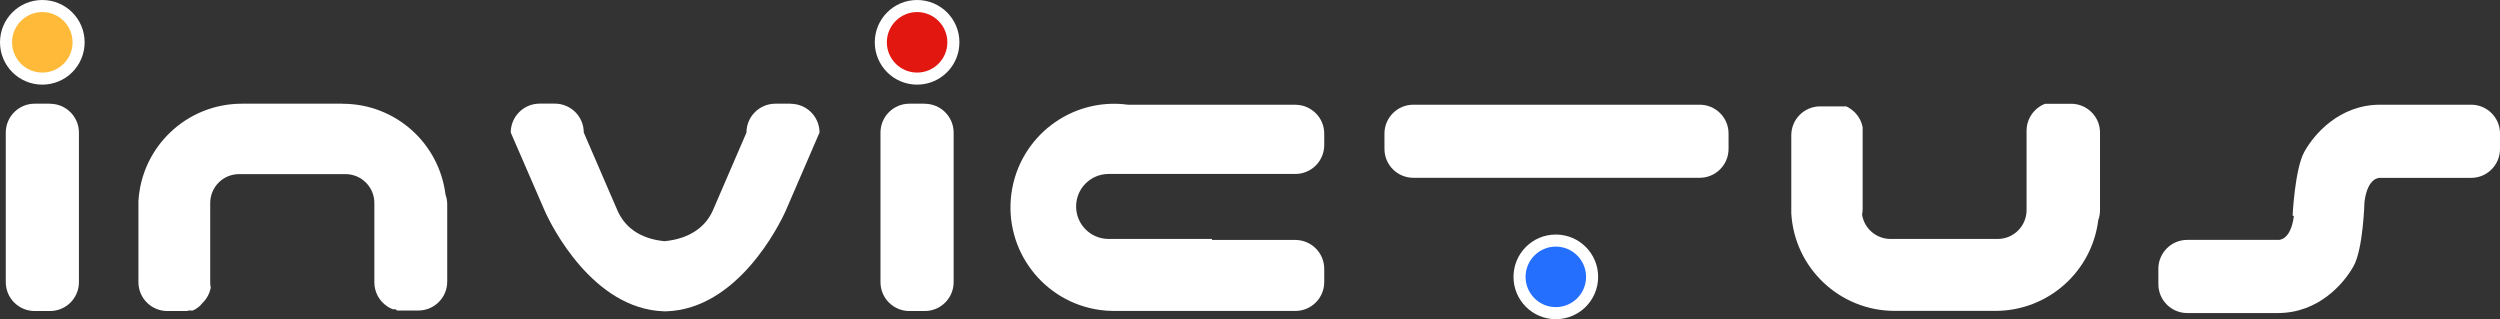 <?xml version="1.0" encoding="UTF-8"?>
<svg id="Layer_2" data-name="Layer 2" xmlns="http://www.w3.org/2000/svg" viewBox="0 0 346.2 44.2">
  <rect x="0" y="0" width="346.2" height="44.2" fill="#333333" stroke="none"/>
  <defs>
    <style>
      .cls-1 {
        fill: #fff;
      }

      .cls-1, .cls-2, .cls-3, .cls-4 {
        fill-rule: evenodd;
        stroke-width: 0px;
      }

      .cls-2 {
        fill: #ffba3a;
      }

      .cls-3 {
        fill: #246ffe;
      }

      .cls-4 {
        fill: #e11710;
      }
    </style>
  </defs>
  <g id="Layer_1-2" data-name="Layer 1">
    <path class="cls-1" d="M127,0c-3.24,0-5.86,2.62-5.86,5.86s2.62,5.86,5.86,5.86,5.86-2.62,5.86-5.86S130.24,0,127,0h0Z"/>
    <path class="cls-4" d="M127,10.05c-2.31,0-4.19-1.88-4.19-4.19,0-2.31,1.88-4.19,4.19-4.19,2.31,0,4.19,1.88,4.19,4.19s-1.88,4.19-4.19,4.19h0Z"/>
    <path class="cls-1" d="M128.06,14.36h-2.13c-2.21,0-4,1.79-4,4v20.71c0,2.21,1.79,4,4,4h2.13c2.21,0,4-1.79,4-4v-20.72c-.01-2.2-1.8-3.98-4-3.98h0Z"/>
    <path class="cls-1" d="M6.93,14.36h-2.13c-2.21,0-4,1.79-4,4v20.71c0,2.21,1.79,4,4,4h2.13c2.21,0,4-1.79,4-4h0v-20.72c-.01-2.2-1.8-3.98-4-3.98h0Z"/>
    <path class="cls-1" d="M47.44,14.36h-13.95c-7.6,0-13.88,5.92-14.32,13.5,0,.15,0,.29,0,.44v10.77c0,2.21,1.79,4,4,4h2.82v-.07h.7l.13-.06h0l.14-.07h0l.14-.08h0l.14-.09h0l.14-.1h0l.14-.11h0l.14-.11h0l.34-.38c.61-.58,1.03-1.34,1.18-2.17-.05-.24-.07-.48-.07-.72v-11c0-2.21,1.79-4,4-4h14.73c2.21,0,4,1.79,4,4v11c0,1.34.68,2.58,1.79,3.32h0l.16.1h0l.16.09h0l.16.08h0l.16.07h0l.15.06h.35l.23.17h2.93c2.21,0,4-1.79,4-4v-10.69c0-.47-.08-.93-.24-1.37-.9-7.19-7.01-12.58-14.25-12.57h0Z"/>
    <path class="cls-1" d="M109.5,14.36h-2.13c-2.21,0-4,1.79-4,4l-4.64,10.75c-.94,2.18-3.08,3.94-6.7,4.29-3.62-.35-5.6-2.12-6.54-4.29l-4.65-10.76c0-2.21-1.79-4-4-4h-2.11c-2.21,0-4,1.79-4,4l4.67,10.76c.94,2.18,6.74,13.71,16.57,14h.3c9.83-.31,15.62-11.84,16.57-14l4.65-10.76c-.01-2.2-1.79-3.97-3.99-3.98h0Z"/>
    <path class="cls-1" d="M179.39,14.5h-23.19c-7.85-1.06-15.07,4.44-16.14,12.29-1.06,7.85,4.44,15.07,12.29,16.14.61.08,1.23.13,1.85.13h25.18c2.21,0,4-1.79,4-4v-1.83c0-2.21-1.79-4-4-4h-11.54v-.14h-14.32c-2.49,0-4.5-2.01-4.5-4.5s2.01-4.5,4.5-4.5h25.86c2.21,0,4-1.79,4-4v-1.59c0-2.2-1.79-3.98-3.99-3.99Z"/>
    <path class="cls-1" d="M235.39,14.5h-39.67c-2.21,0-4,1.79-4,4v2.12c0,2.21,1.79,4,4,4h39.65c2.21,0,4-1.79,4-4v-2.13c0-2.21-1.79-3.99-4-3.99h.02Z"/>
    <path class="cls-1" d="M342.15,14.5h-12.55c-5.67,0-9.16,4.12-10.49,6.51s-1.63,8.87-1.63,8.87h.18c-.45,3.59-2.22,3.34-2.22,3.34h-12.55c-2.21,0-4,1.79-4,4v2.13c0,2.21,1.79,4,4,4h12.55c5.67,0,9.16-4.12,10.49-6.51s1.5-8.87,1.5-8.87h0c.45-3.59,2.22-3.34,2.22-3.34h12.55c2.21,0,4-1.79,4-4v-2.14c0-2.21-1.8-4-4.01-3.99-.01,0-.03,0-.04,0Z"/>
    <path class="cls-1" d="M286.63,14.37h-3.41l-.15.06h0l-.16.07h0l-.16.08h0l-.16.09h0l-.16.1h0c-1.11.74-1.79,1.98-1.79,3.32v11c0,2.21-1.79,4-4,4h-14.84c-1.96,0-3.63-1.43-3.94-3.36.05-.27.08-.54.08-.82v-10.92h0v-.35c-.15-.83-.57-1.59-1.18-2.17l-.14-.12h0l-.14-.11h0l-.14-.11h0l-.14-.1h0l-.14-.09h0l-.14-.08h0l-.14-.07h0l-.13-.06h-3.59c-2.21,0-4,1.79-4,4v10.38c0,.15,0,.29,0,.44.44,7.58,6.72,13.5,14.32,13.5h13.95c7.24,0,13.35-5.39,14.24-12.58.16-.44.24-.9.24-1.37v-10.75c0-2.21-1.81-3.99-4.02-3.98-.05,0-.1,0-.15,0h-.01Z"/>
    <path class="cls-1" d="M215.45,32.48c-3.24,0-5.86,2.62-5.86,5.86s2.62,5.86,5.86,5.86,5.86-2.62,5.86-5.86-2.62-5.86-5.86-5.86h0Z"/>
    <path class="cls-3" d="M215.45,42.53c-2.31,0-4.19-1.88-4.19-4.19s1.88-4.19,4.19-4.19c2.31,0,4.19,1.88,4.19,4.19s-1.88,4.19-4.19,4.19h0Z"/>
    <path class="cls-1" d="M5.86,0C2.62,0,0,2.62,0,5.86s2.62,5.86,5.86,5.86,5.86-2.62,5.86-5.86h0C11.72,2.62,9.1,0,5.86,0Z"/>
    <path class="cls-2" d="M5.86,10.05c-2.31,0-4.19-1.88-4.19-4.19S3.55,1.67,5.86,1.67s4.19,1.88,4.19,4.19h0c0,2.31-1.87,4.18-4.18,4.19h0Z"/>
  </g>
</svg>
